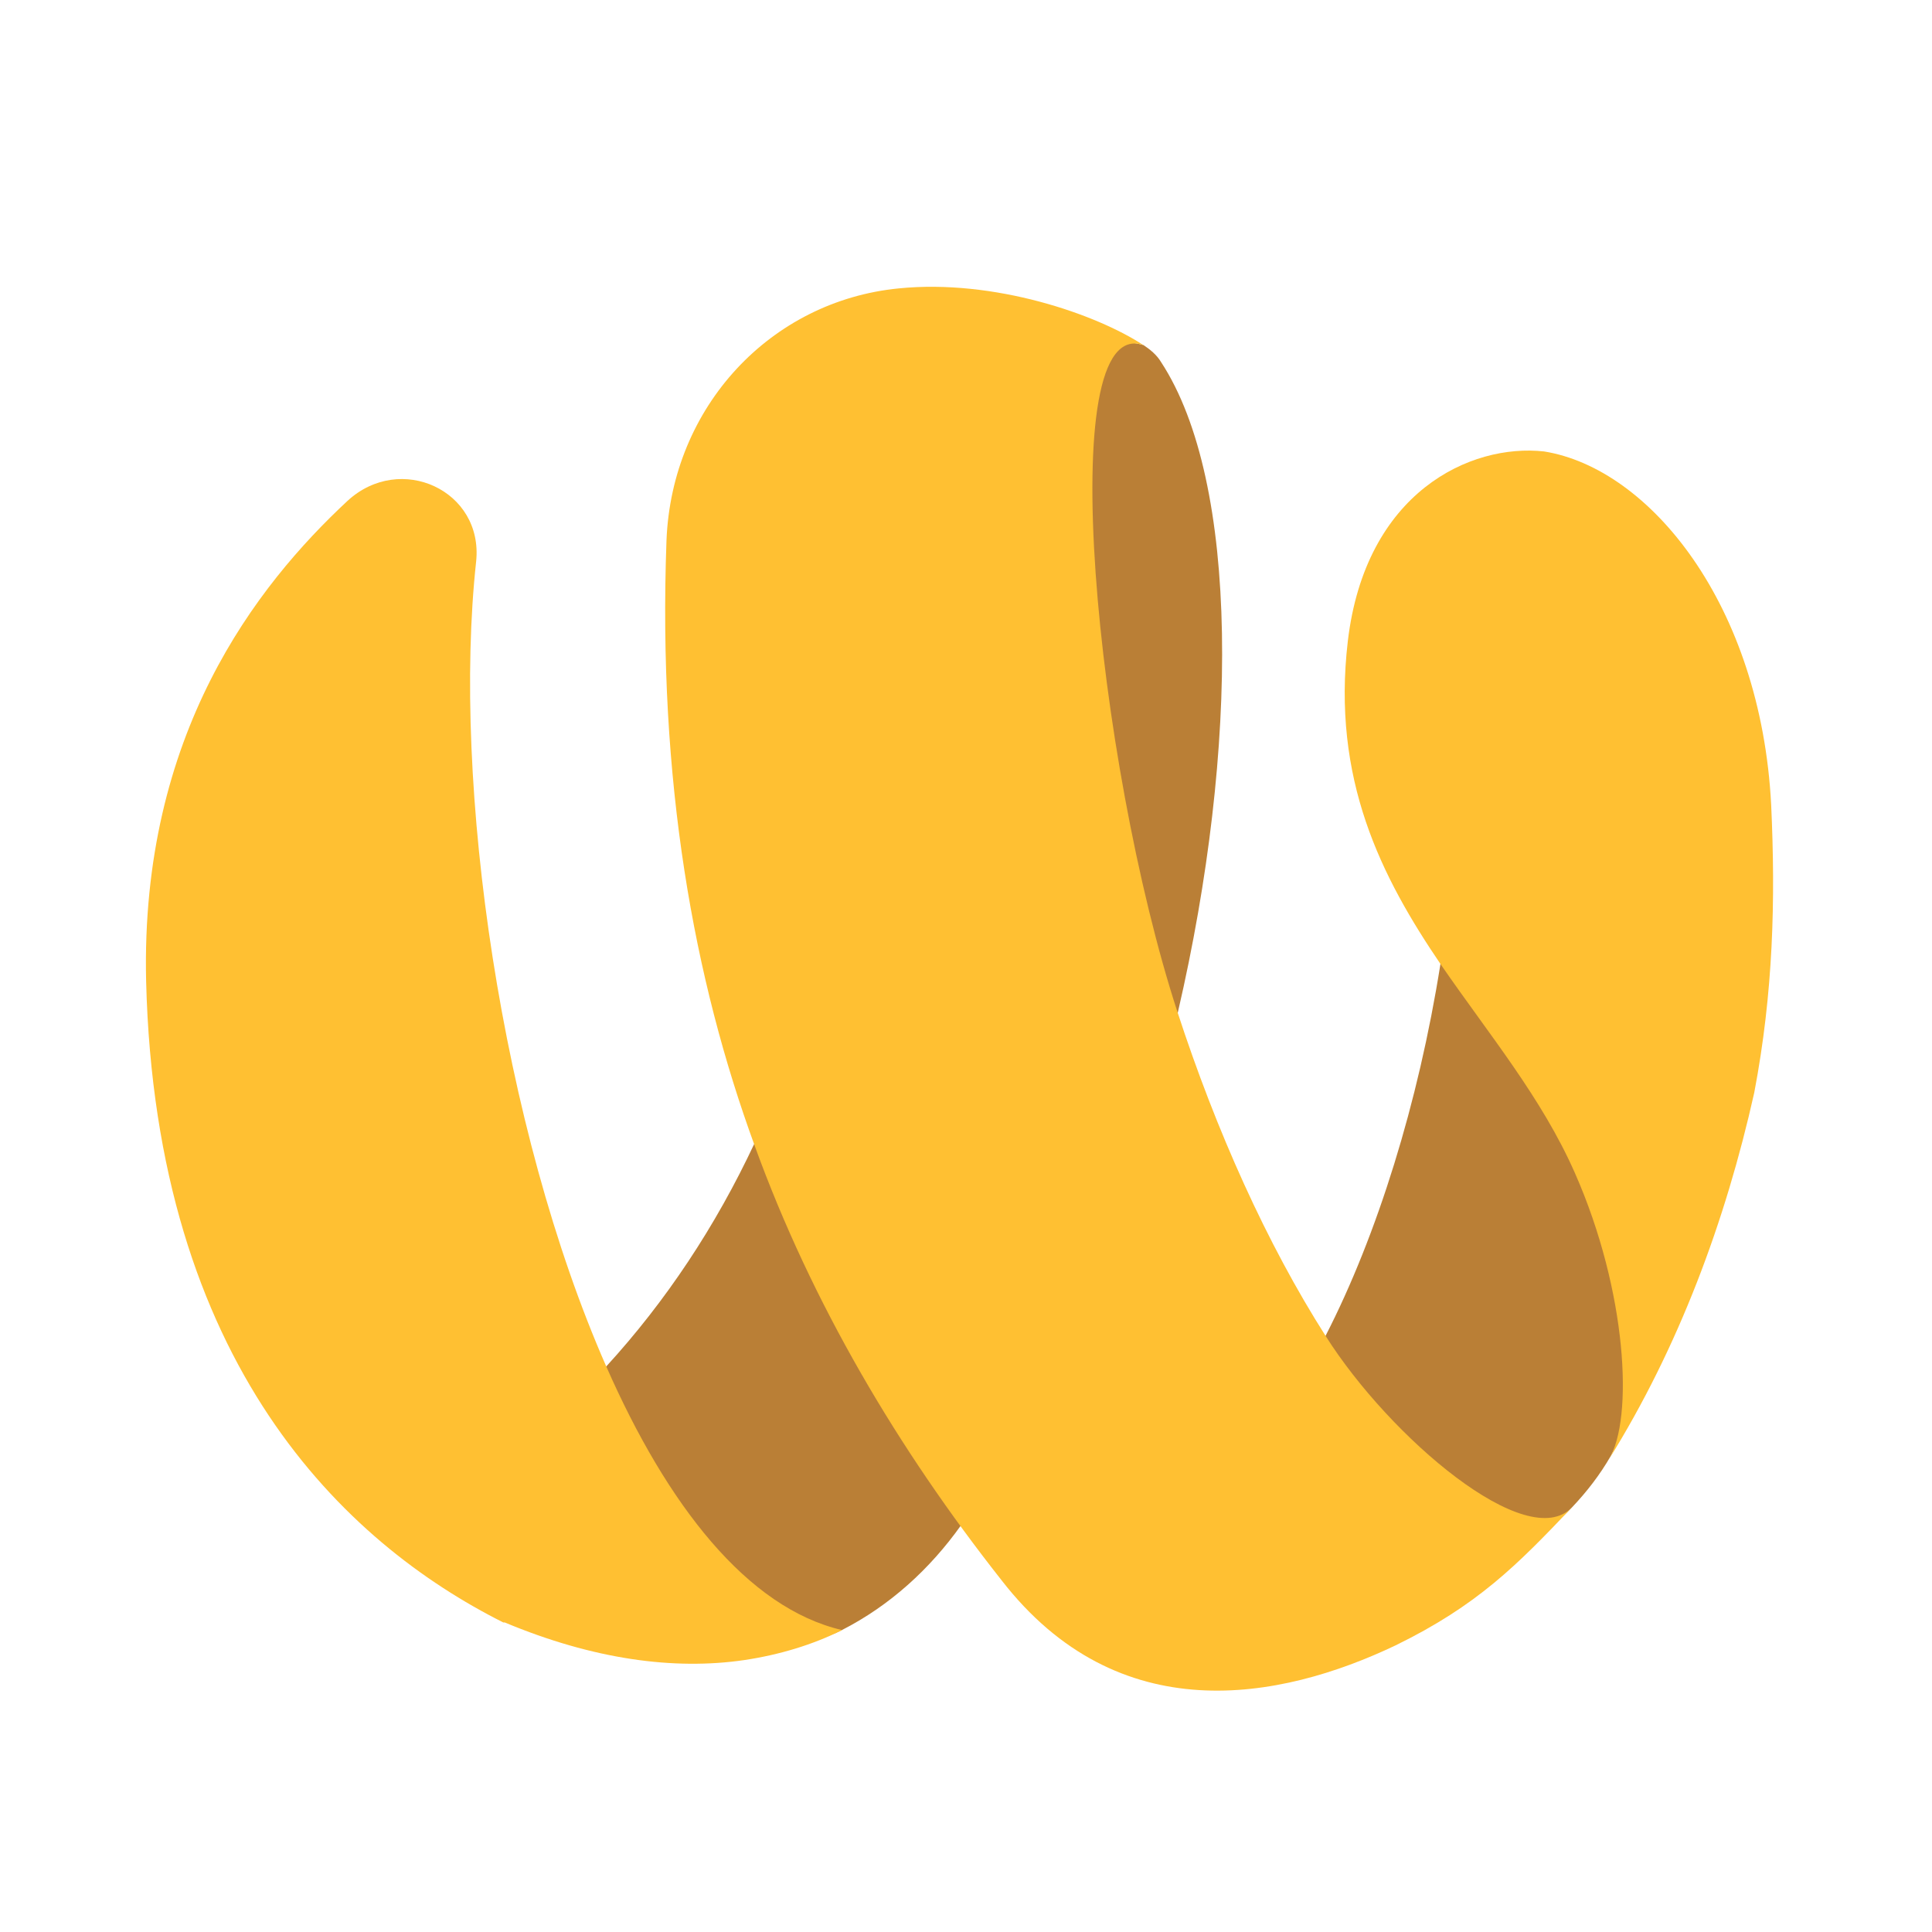 <svg xmlns="http://www.w3.org/2000/svg" width="33" height="33" viewBox="0 0 33 33" fill="none">
    <path
        d="M20.122 17.277C19.381 20.529 18.101 23.755 16.418 26.049C15.885 26.799 15.202 27.423 14.38 27.843C13.878 28.095 13.146 28.149 12.556 28.237C9.544 26.922 9.113 25.834 10.355 23.34C11.372 22.23 12.225 20.945 12.891 19.521C13.61 17.992 16.035 4.909 19.532 5.894C19.645 5.97 19.758 6.06 19.833 6.186C21.176 8.24 21.164 12.778 20.122 17.277Z"
        fill="#BA7F36" />
    <path
        d="M27.754 16.596C27.77 18.92 28.613 22.784 27.516 24.864C27.328 25.192 27.102 25.482 26.851 25.747C24.684 27.999 21.241 25.589 22.645 22.81C23.524 21.096 24.227 18.84 24.603 16.471C25.245 12.422 25.238 13.564 27.742 16.596H27.754Z"
        fill="#BA7F36" />
    <path
        d="M14.383 27.843C13.881 28.095 13.305 28.267 12.715 28.355C11.51 28.532 10.129 28.343 8.622 27.713C8.622 27.713 8.61 27.713 8.597 27.713C5.886 26.352 2.659 23.302 2.496 16.76C2.396 12.538 4.379 10.005 5.936 8.555C6.84 7.723 8.258 8.379 8.133 9.589C7.719 13.395 8.56 19.256 10.355 23.339C11.397 25.709 12.764 27.465 14.383 27.843Z"
        fill="#FFC032" />
    <path
        d="M23.838 28.104C21.854 29.049 19.105 29.566 17.109 26.994C15.342 24.754 13.865 22.258 12.891 19.571C11.849 16.723 11.234 13.332 11.384 9.236C11.472 6.942 13.167 5.14 15.351 4.926C16.983 4.762 18.728 5.367 19.532 5.896C17.962 5.341 18.728 13.03 20.109 17.277C20.774 19.319 21.641 21.247 22.645 22.823C23.737 24.549 26.086 26.552 26.852 25.745C25.909 26.738 25.235 27.421 23.838 28.104Z"
        fill="#FFC032" />
    <path
        d="M30.253 13.748C30.328 15.374 30.29 16.949 29.964 18.663C29.472 20.865 28.672 23.014 27.48 24.929C27.907 24.235 27.792 22.054 26.901 20.037C26.336 18.752 25.432 17.668 24.616 16.483C23.587 14.971 22.745 13.307 23.022 10.95C23.323 8.404 25.118 7.572 26.374 7.711C28.181 8.001 30.077 10.332 30.253 13.748Z"
        fill="#FFC032" />
</svg>